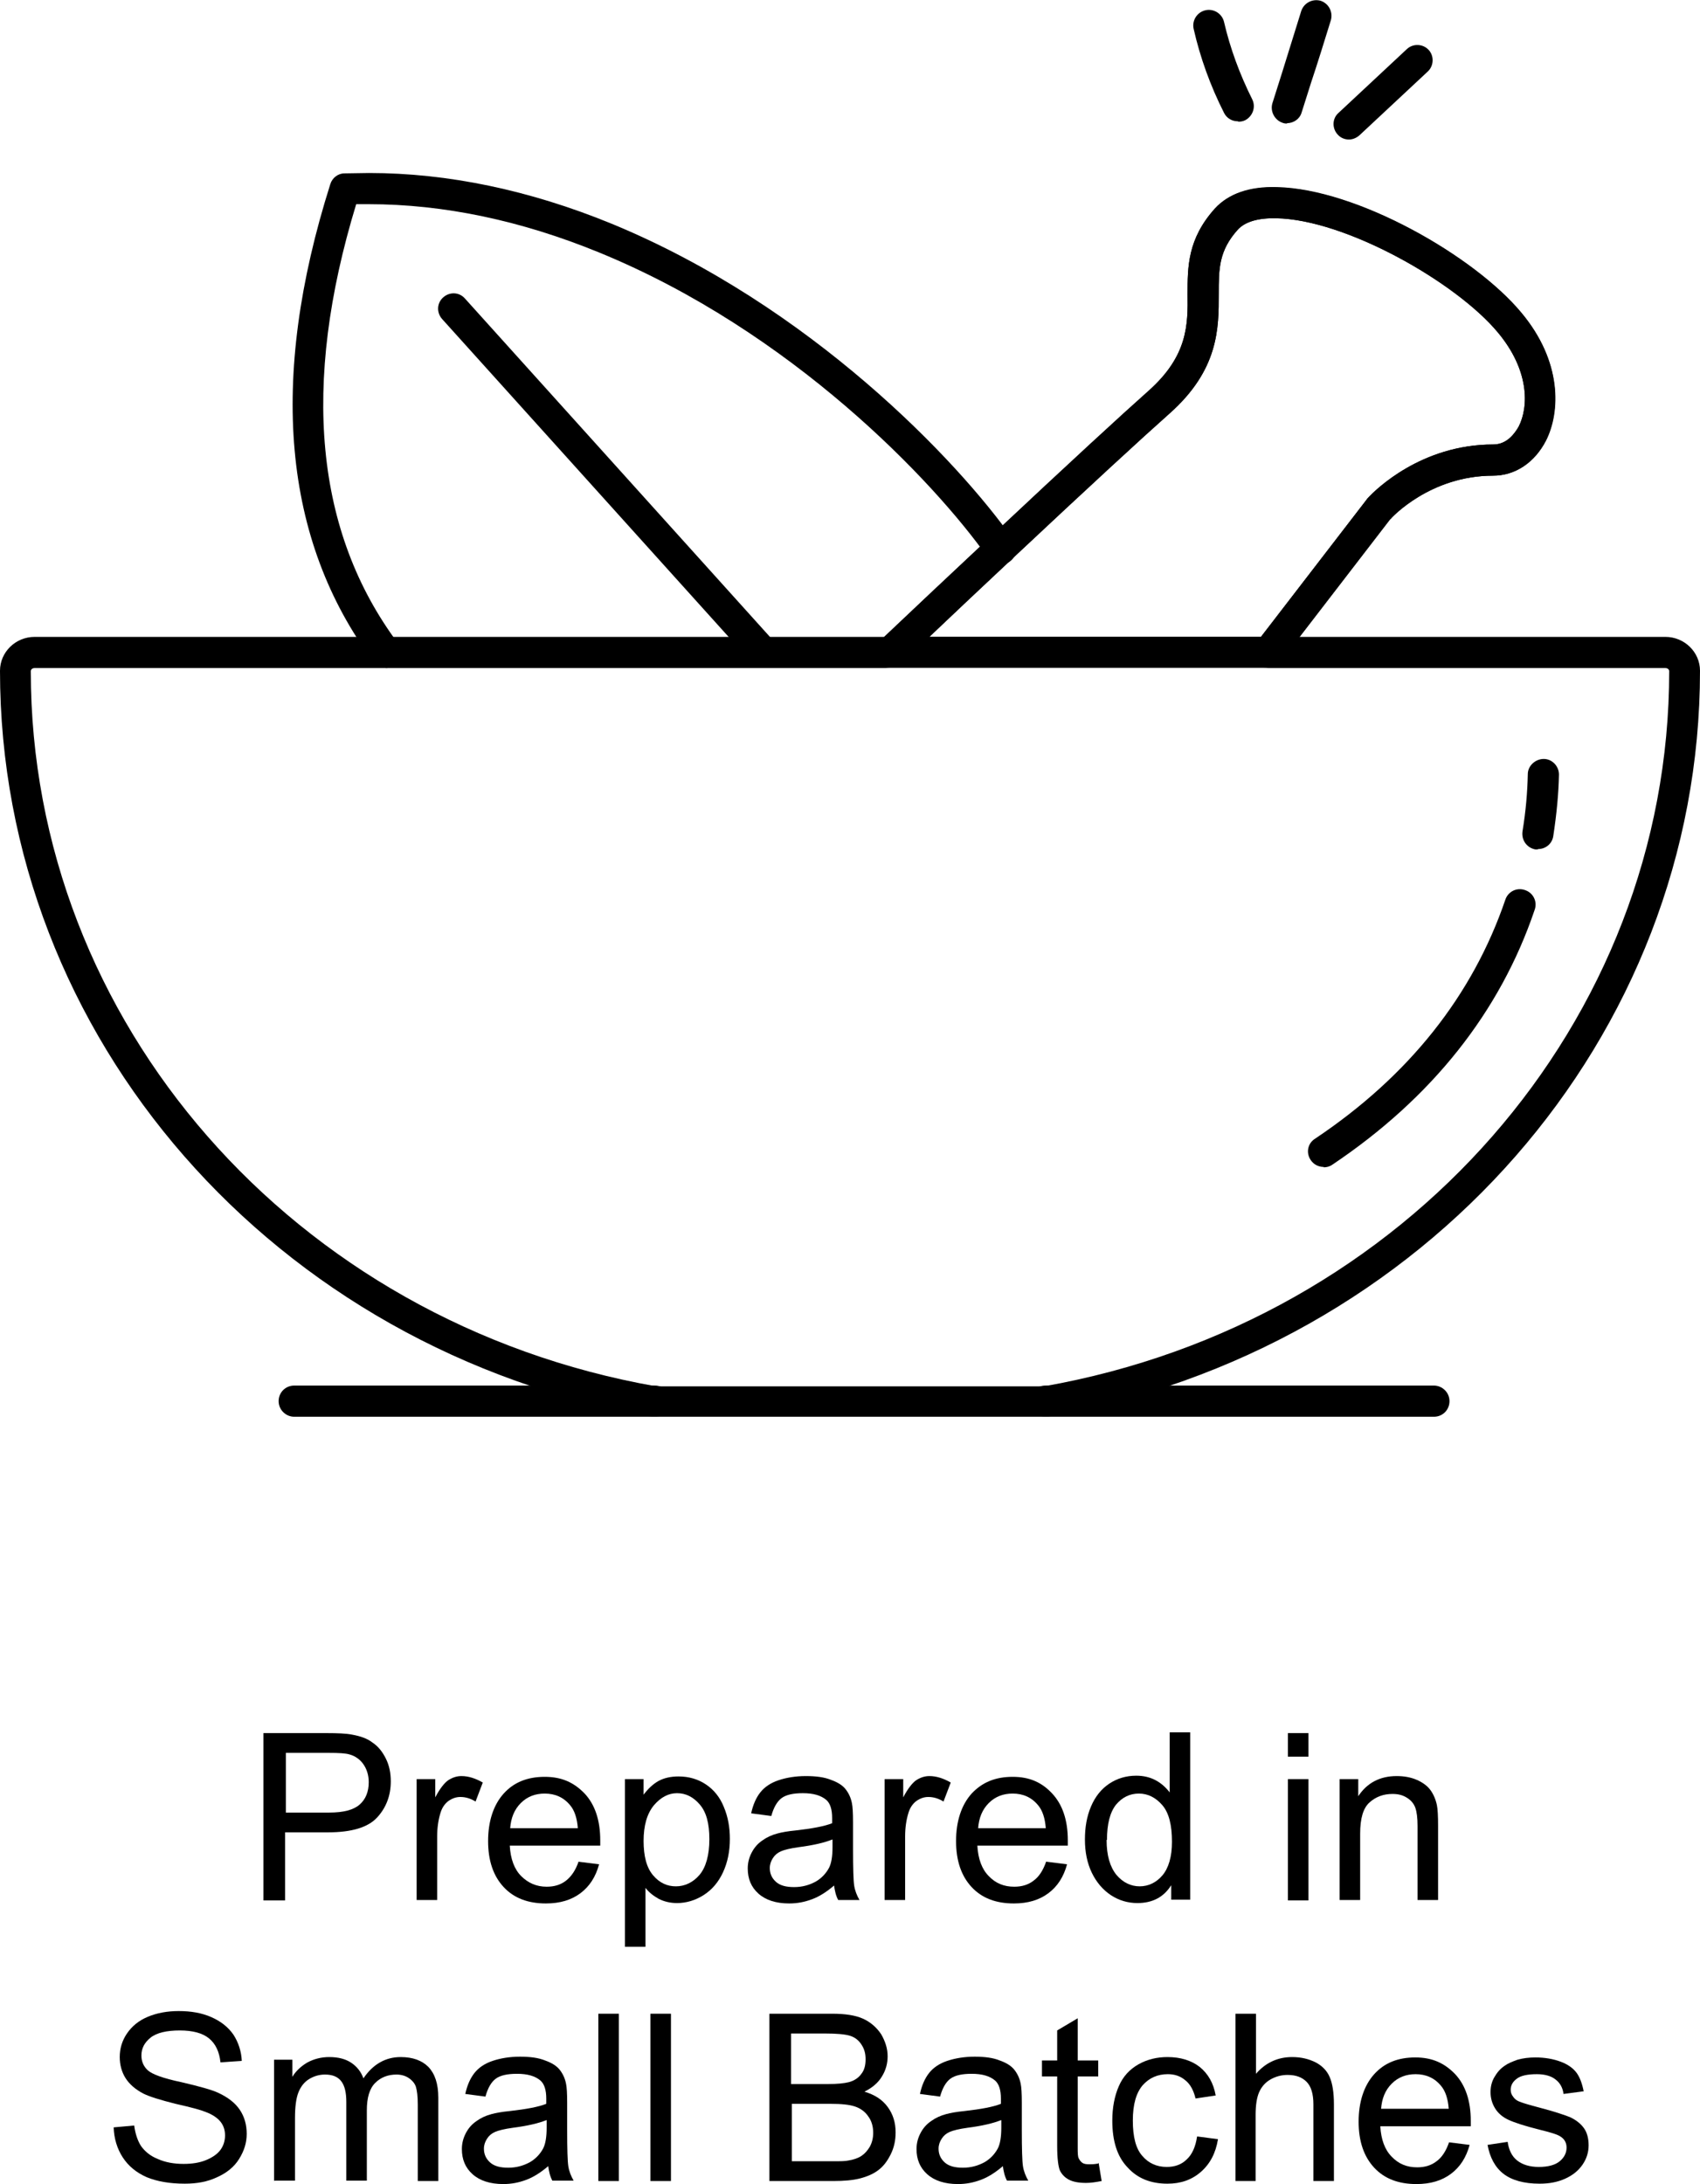 <svg viewBox="0 0 44.72 57.44" xmlns="http://www.w3.org/2000/svg" id="Layer_1">
  <g>
    <path d="M6.93,49.98v-4.4h1.66c.29,0,.52.01.67.04.22.04.4.1.54.21.15.1.26.24.35.42.09.18.13.38.13.6,0,.37-.12.69-.36.95-.24.26-.67.39-1.29.39h-1.13v1.79h-.58ZM7.52,47.67h1.14c.38,0,.64-.07.8-.21.16-.14.24-.34.24-.59,0-.18-.05-.34-.14-.47-.09-.13-.22-.22-.37-.26-.1-.03-.28-.04-.54-.04h-1.13v1.57Z"></path>
    <path d="M10.96,49.98v-3.19h.49v.48c.12-.23.24-.38.34-.45.11-.07.22-.11.35-.11.18,0,.37.06.56.17l-.19.5c-.13-.08-.26-.12-.4-.12-.12,0-.22.04-.32.11-.09.07-.16.17-.2.3-.06.19-.09.4-.09.63v1.67h-.54Z"></path>
    <path d="M15.2,48.96l.56.07c-.09.33-.25.58-.49.76-.24.18-.54.27-.91.27-.47,0-.84-.14-1.11-.43-.27-.29-.41-.69-.41-1.21s.14-.95.41-1.25.63-.44,1.08-.44.77.15,1.05.44c.27.29.41.7.41,1.23,0,.03,0,.08,0,.14h-2.38c.02.35.12.62.3.8s.4.28.67.28c.2,0,.37-.05.51-.16s.25-.27.33-.5ZM13.42,48.08h1.78c-.02-.27-.09-.47-.2-.6-.17-.21-.4-.31-.67-.31-.25,0-.46.08-.63.25-.17.17-.26.39-.28.67Z"></path>
    <path d="M16.44,51.2v-4.41h.49v.41c.12-.16.25-.28.39-.36.15-.08.32-.12.53-.12.27,0,.51.07.72.21s.37.34.47.59c.11.26.16.54.16.84,0,.33-.06.62-.18.88-.12.26-.29.46-.51.6-.22.14-.46.21-.7.21-.18,0-.34-.04-.48-.11-.14-.08-.26-.17-.35-.29v1.55h-.54ZM16.93,48.41c0,.41.08.71.25.91.17.2.37.29.6.29s.45-.1.62-.3c.17-.2.26-.52.26-.94s-.08-.71-.25-.91c-.17-.2-.37-.3-.6-.3s-.43.11-.61.32c-.18.22-.27.53-.27.94Z"></path>
    <path d="M21.94,49.59c-.2.17-.39.29-.58.36-.19.07-.38.11-.6.11-.35,0-.62-.09-.81-.26-.19-.17-.28-.39-.28-.66,0-.16.04-.3.11-.43.07-.13.16-.23.28-.31.11-.08.24-.14.39-.18.11-.03.27-.06.48-.08.44-.05.76-.11.96-.19,0-.07,0-.12,0-.14,0-.22-.05-.38-.15-.47-.14-.12-.34-.18-.62-.18-.25,0-.44.04-.56.13-.12.09-.21.25-.27.47l-.53-.07c.05-.23.13-.41.24-.55.11-.14.27-.25.48-.32.21-.07.45-.11.72-.11s.49.03.66.1c.17.06.3.14.38.24.08.1.14.22.17.37.02.09.03.26.03.5v.72c0,.5.01.82.03.95.02.13.07.26.14.38h-.56c-.06-.11-.09-.24-.11-.39ZM21.89,48.38c-.2.08-.49.15-.88.2-.22.03-.38.07-.47.11-.09.04-.16.1-.21.18-.05.08-.08.16-.08.26,0,.14.05.26.16.36.11.1.27.14.48.14s.39-.05.56-.14c.16-.09.28-.22.36-.37.06-.12.09-.3.09-.54v-.2Z"></path>
    <path d="M23.27,49.98v-3.19h.49v.48c.12-.23.24-.38.34-.45.11-.07.22-.11.35-.11.18,0,.37.06.56.17l-.19.5c-.13-.08-.26-.12-.4-.12-.12,0-.22.04-.32.11-.09.07-.16.17-.2.3-.06.19-.09.4-.09.63v1.67h-.54Z"></path>
    <path d="M27.51,48.96l.56.07c-.09.33-.25.58-.49.76-.24.18-.54.27-.91.27-.47,0-.84-.14-1.11-.43-.27-.29-.41-.69-.41-1.21s.14-.95.41-1.25c.28-.3.63-.44,1.08-.44s.77.15,1.04.44c.27.29.41.7.41,1.23,0,.03,0,.08,0,.14h-2.38c.02.35.12.62.3.8.18.19.4.28.67.28.2,0,.37-.05.51-.16.14-.1.25-.27.33-.5ZM25.73,48.08h1.78c-.02-.27-.09-.47-.2-.6-.17-.21-.4-.31-.67-.31-.25,0-.46.08-.63.25-.17.17-.26.39-.28.67Z"></path>
    <path d="M30.81,49.98v-.4c-.2.32-.5.47-.89.47-.25,0-.49-.07-.7-.21-.21-.14-.38-.34-.5-.59-.12-.25-.18-.54-.18-.87s.05-.61.16-.87c.11-.26.27-.46.48-.6.21-.14.45-.21.71-.21.19,0,.36.04.51.12.15.08.27.19.37.32v-1.58h.54v4.4h-.5ZM29.11,48.39c0,.41.09.71.26.92.17.2.38.3.61.3s.44-.1.6-.29c.16-.19.25-.49.25-.88,0-.44-.08-.76-.25-.96-.17-.2-.38-.31-.62-.31s-.44.1-.6.29c-.16.2-.24.51-.24.93Z"></path>
    <path d="M33.88,46.2v-.62h.54v.62h-.54ZM33.88,49.98v-3.19h.54v3.19h-.54Z"></path>
    <path d="M35.24,49.98v-3.19h.49v.45c.23-.35.57-.53,1.01-.53.19,0,.37.03.53.1.16.07.28.16.36.27.08.11.14.25.17.4.02.1.03.28.03.53v1.96h-.54v-1.94c0-.22-.02-.38-.06-.49-.04-.11-.12-.2-.22-.26-.11-.07-.23-.1-.38-.1-.23,0-.43.07-.6.22-.17.15-.25.42-.25.83v1.74h-.54Z"></path>
    <path d="M2.98,55.95l.55-.05c.03.22.09.4.18.54.1.14.24.26.44.34.2.09.43.13.68.13.22,0,.42-.03.59-.1.17-.07.3-.16.38-.27.08-.11.12-.24.12-.38s-.04-.26-.12-.36c-.08-.1-.21-.19-.4-.26-.12-.05-.38-.12-.78-.21-.4-.1-.69-.19-.85-.27-.21-.11-.37-.25-.47-.41-.1-.16-.15-.35-.15-.55,0-.22.06-.43.19-.62.13-.19.31-.34.55-.44.24-.1.51-.15.81-.15.33,0,.61.05.86.16.25.11.44.26.58.46.13.2.21.44.22.69l-.56.04c-.03-.28-.13-.49-.3-.63-.17-.14-.43-.21-.77-.21s-.61.06-.77.19c-.16.13-.24.28-.24.47,0,.16.06.29.17.39.11.1.4.21.88.31.47.11.8.2.97.28.26.12.45.27.57.45.12.18.18.39.18.63s-.07.45-.2.66c-.13.21-.33.37-.58.48-.25.12-.53.17-.85.17-.4,0-.73-.06-1-.17-.27-.12-.48-.29-.63-.52-.15-.23-.23-.5-.24-.79Z"></path>
    <path d="M7.21,57.36v-3.19h.48v.45c.1-.16.23-.28.4-.38.17-.09.36-.14.57-.14.24,0,.43.05.58.15.15.1.26.24.32.41.25-.37.58-.56.98-.56.32,0,.56.09.73.26.17.18.26.44.26.81v2.19h-.54v-2.01c0-.22-.02-.37-.05-.47-.03-.09-.1-.17-.19-.23s-.2-.09-.32-.09c-.22,0-.41.07-.56.22-.15.15-.22.39-.22.72v1.85h-.54v-2.07c0-.24-.04-.42-.13-.54-.09-.12-.23-.18-.43-.18-.15,0-.29.04-.42.12-.13.08-.22.2-.28.35-.06.15-.09.38-.09.67v1.65h-.54Z"></path>
    <path d="M14.42,56.97c-.2.17-.39.29-.58.36-.19.07-.38.11-.6.11-.35,0-.62-.09-.81-.26-.19-.17-.28-.39-.28-.66,0-.16.04-.3.11-.43.07-.13.16-.23.28-.31.11-.08.24-.14.39-.18.11-.03.27-.06.48-.08.44-.05.76-.11.96-.19,0-.07,0-.12,0-.14,0-.22-.05-.38-.15-.47-.14-.12-.34-.18-.62-.18-.25,0-.44.04-.56.13-.12.09-.21.25-.27.47l-.53-.07c.05-.23.13-.41.24-.55.11-.14.27-.25.48-.32.21-.07.45-.11.72-.11s.49.03.66.1c.17.06.3.14.38.24.08.1.14.22.17.37.02.09.03.26.03.5v.72c0,.5.01.82.03.95.02.13.07.26.14.38h-.56c-.06-.11-.09-.24-.11-.39ZM14.37,55.76c-.2.08-.49.15-.88.2-.22.03-.38.07-.47.11-.09.04-.16.1-.21.18-.05.08-.08.16-.08.26,0,.14.05.26.16.36.11.1.27.14.48.14s.39-.05.56-.14c.16-.09.28-.22.36-.37.06-.12.09-.3.09-.54v-.2Z"></path>
    <path d="M15.74,57.36v-4.4h.54v4.4h-.54Z"></path>
    <path d="M17.11,57.36v-4.4h.54v4.4h-.54Z"></path>
    <path d="M20.24,57.36v-4.4h1.65c.34,0,.61.04.81.13.2.09.36.23.48.41.11.19.17.38.17.58,0,.19-.05.37-.15.53-.1.17-.26.3-.46.4.27.08.47.21.61.4.14.19.21.41.21.67,0,.21-.04.4-.13.58-.09.18-.19.31-.32.41-.13.1-.29.17-.48.22-.19.05-.43.07-.71.07h-1.68ZM20.82,54.81h.95c.26,0,.44-.02.56-.05.15-.04.26-.12.33-.22.08-.1.11-.23.11-.38,0-.15-.03-.27-.11-.39-.07-.11-.17-.19-.3-.23-.13-.04-.35-.06-.67-.06h-.88v1.33ZM20.82,56.84h1.1c.19,0,.32,0,.4-.02.13-.02.25-.06.34-.12.09-.06.16-.14.22-.24.06-.11.09-.23.09-.37,0-.16-.04-.31-.13-.43-.08-.12-.2-.21-.35-.26-.15-.05-.36-.07-.64-.07h-1.02v1.51Z"></path>
    <path d="M26.38,56.97c-.2.17-.39.29-.58.36-.19.07-.38.11-.6.11-.35,0-.62-.09-.81-.26-.19-.17-.28-.39-.28-.66,0-.16.04-.3.11-.43.07-.13.16-.23.28-.31.11-.08.24-.14.39-.18.11-.03.27-.06.48-.08.44-.05.76-.11.96-.19,0-.07,0-.12,0-.14,0-.22-.05-.38-.15-.47-.14-.12-.34-.18-.62-.18-.25,0-.44.04-.56.13-.12.09-.21.25-.27.47l-.53-.07c.05-.23.13-.41.24-.55.11-.14.27-.25.48-.32.21-.07.45-.11.72-.11s.49.03.66.1c.17.06.3.14.38.24.08.1.14.22.17.37.02.09.03.26.03.5v.72c0,.5.01.82.03.95.02.13.07.26.14.38h-.56c-.06-.11-.09-.24-.11-.39ZM26.33,55.76c-.2.08-.49.15-.88.2-.22.03-.38.07-.47.11-.09.04-.16.1-.21.18-.05.08-.08.16-.08.26,0,.14.05.26.16.36.11.1.27.14.48.14s.39-.05.56-.14c.16-.09.28-.22.36-.37.06-.12.09-.3.09-.54v-.2Z"></path>
    <path d="M28.9,56.88l.08.48c-.15.03-.29.05-.41.05-.2,0-.35-.03-.46-.09-.11-.06-.18-.14-.23-.24-.04-.1-.07-.31-.07-.64v-1.83h-.4v-.42h.4v-.79l.54-.32v1.11h.54v.42h-.54v1.86c0,.15,0,.25.03.3.02.04.05.08.09.11.04.03.1.04.18.04.06,0,.14,0,.24-.02Z"></path>
    <path d="M31.51,56.19l.53.07c-.06.37-.21.65-.45.86-.24.21-.53.31-.88.31-.44,0-.79-.14-1.05-.43-.27-.28-.4-.69-.4-1.23,0-.34.06-.65.17-.9.11-.26.29-.45.52-.58.23-.13.49-.19.76-.19.35,0,.63.09.85.26.22.18.36.42.42.75l-.53.08c-.05-.21-.14-.38-.27-.48-.13-.11-.28-.16-.46-.16-.27,0-.49.1-.66.29-.17.2-.26.5-.26.93s.08.74.25.93c.16.19.38.29.64.29.21,0,.39-.06.53-.2.14-.13.23-.33.27-.6Z"></path>
    <path d="M32.5,57.36v-4.4h.54v1.58c.25-.29.57-.44.95-.44.24,0,.44.05.62.14.17.09.3.22.37.39.07.16.11.4.11.71v2.02h-.54v-2.02c0-.27-.06-.47-.18-.59-.12-.12-.28-.18-.5-.18-.16,0-.31.04-.45.12-.14.08-.24.2-.3.34-.06.14-.09.34-.09.59v1.74h-.54Z"></path>
    <path d="M38.1,56.34l.56.07c-.09.33-.25.58-.49.76s-.54.27-.91.27c-.47,0-.84-.14-1.11-.43-.27-.29-.41-.69-.41-1.21s.14-.95.41-1.25.63-.44,1.08-.44.77.15,1.05.44c.27.29.41.7.41,1.23,0,.03,0,.08,0,.14h-2.38c.02.35.12.62.3.8.18.19.4.28.67.28.2,0,.37-.05.51-.16.14-.1.25-.27.33-.5ZM36.33,55.46h1.78c-.02-.27-.09-.47-.2-.6-.17-.21-.4-.31-.67-.31-.25,0-.46.08-.63.25-.17.17-.26.39-.28.67Z"></path>
    <path d="M39.13,56.41l.53-.08c.03.21.11.38.25.49.14.11.33.17.57.17s.43-.05.55-.15c.12-.1.18-.22.18-.36,0-.12-.05-.22-.16-.29-.07-.05-.26-.11-.55-.18-.4-.1-.67-.19-.82-.26-.15-.07-.27-.17-.35-.3-.08-.13-.12-.27-.12-.43,0-.14.03-.27.1-.39.07-.12.15-.22.27-.3.08-.06.2-.11.34-.16.14-.04.3-.06.47-.06.25,0,.47.04.66.11.19.07.33.17.42.29.09.12.15.29.19.49l-.53.07c-.02-.16-.09-.29-.21-.38-.11-.09-.28-.14-.49-.14-.25,0-.43.04-.53.12-.11.08-.16.18-.16.29,0,.07.02.13.07.19.04.06.11.11.21.14.05.02.21.07.48.14.38.1.65.19.8.25.15.07.27.16.36.28.09.12.13.28.13.46s-.05.35-.16.51c-.11.16-.26.28-.46.37-.2.09-.42.13-.67.13-.41,0-.73-.09-.95-.26-.22-.17-.36-.43-.42-.77Z"></path>
  </g>
  <g>
    <path d="M33.57,17.56h-11.16l.74-.7c.78-.74,1.81-1.71,2.9-2.73,2.09-1.96,3.46-3.22,4.17-3.85,1.03-.92,1.03-1.74,1.02-2.54,0-.72,0-1.45.72-2.25.36-.39.91-.58,1.62-.56,2.11.04,5.2,1.81,6.43,3.29,1.09,1.29,1.03,2.62.65,3.37-.3.58-.81.92-1.39.92-1.66,0-2.67,1.11-2.68,1.12l-.04.04-3,3.9ZM24.45,16.75h8.72l2.81-3.65s.02-.02.03-.03c.17-.18,1.37-1.38,3.27-1.38.37,0,.57-.3.67-.47.27-.53.28-1.49-.55-2.48h0c-1.1-1.32-4-2.97-5.83-3-.47-.01-.81.09-1,.29-.51.56-.51,1.04-.51,1.7,0,.89.01,1.99-1.3,3.15-.71.63-2.07,1.88-4.16,3.84-.77.72-1.51,1.42-2.16,2.03ZM36.55,13.68h0s0,0,0,0Z"></path>
    <g>
      <path d="M37.72,37.26h-10.22c-.22,0-.41-.18-.41-.41s.18-.41.41-.41h10.22c.22,0,.41.18.41.41s-.18.41-.41.41Z"></path>
      <path d="M17.22,37.26H7.74c-.22,0-.41-.18-.41-.41s.18-.41.41-.41h9.49c.22,0,.41.18.41.41s-.18.41-.41.41Z"></path>
      <path d="M27.49,37.26h-10.27s-.05,0-.07,0C7.21,35.52,0,27.27,0,17.64c0-.49.41-.89.91-.89h22.38c.22,0,.41.18.41.41s-.18.41-.41.41H.91c-.06,0-.1.04-.1.08,0,9.22,6.91,17.13,16.45,18.81h10.2c9.53-1.68,16.45-9.59,16.45-18.81,0-.04-.04-.08-.1-.08h-10.44c-.22,0-.41-.18-.41-.41s.18-.41.41-.41h10.44c.5,0,.91.4.91.89,0,9.63-7.22,17.88-17.16,19.62-.02,0-.05,0-.07,0Z"></path>
      <path d="M33.37,17.56h-9.94c-.17,0-.32-.1-.38-.26-.06-.15-.02-.33.1-.45.78-.74,1.81-1.71,2.9-2.73,2.09-1.96,3.46-3.22,4.17-3.85,1.03-.92,1.03-1.74,1.02-2.54,0-.72,0-1.45.72-2.25.36-.39.91-.58,1.62-.56,2.11.04,5.2,1.81,6.44,3.3,1.08,1.29,1.03,2.62.65,3.37-.3.58-.81.92-1.39.92-1.66,0-2.67,1.11-2.68,1.12,0,.01-.02.02-.03.03l-2.88,3.74c-.08.1-.2.16-.32.16ZM24.45,16.75h8.72l2.78-3.61s.02-.03.03-.04c0,0,.02-.02.03-.03.17-.18,1.37-1.38,3.27-1.38.37,0,.57-.3.67-.47.27-.53.28-1.49-.55-2.48-1.1-1.32-4.01-2.97-5.83-3-.47-.01-.81.09-1,.29-.51.56-.51,1.04-.51,1.7,0,.89.01,1.99-1.3,3.15-.71.63-2.07,1.88-4.16,3.84h0c-.77.72-1.51,1.42-2.15,2.03ZM26.33,14.43h0,0ZM36.56,13.68s0,0-.01.01c0,0,0,0,.01-.01Z"></path>
      <path d="M10.15,17.56c-.12,0-.25-.06-.33-.16-2.38-3.2-2.76-7.42-1.13-12.56.05-.16.2-.28.37-.28.21,0,.43-.01.65-.01,2.07,0,4.22.45,6.37,1.33,5.23,2.15,9.12,6.24,10.58,8.32.13.18.09.44-.1.57-.18.13-.44.09-.57-.1-1.42-2.01-5.17-5.96-10.23-8.03-2.05-.84-4.09-1.27-6.06-1.27-.11,0-.22,0-.33,0-1.45,4.75-1.08,8.63,1.1,11.55.13.18.1.43-.08.57-.07.05-.16.08-.24.08Z"></path>
      <path d="M20.08,17.56c-.11,0-.22-.05-.3-.13l-8.15-9.04c-.15-.17-.14-.42.03-.57.17-.15.42-.14.57.03l8.15,9.04c.15.17.14.42-.03.57-.08.07-.18.1-.27.1Z"></path>
      <path d="M34.82,30.69c-.13,0-.26-.06-.34-.18-.13-.19-.08-.44.11-.56,2.47-1.65,4.15-3.77,5.01-6.29.07-.21.3-.33.52-.25.21.07.33.3.25.52-.91,2.69-2.71,4.95-5.32,6.7-.07.05-.15.07-.23.07Z"></path>
      <path d="M40.45,22.34s-.04,0-.06,0c-.22-.04-.37-.24-.34-.47.09-.55.13-1.04.14-1.51,0-.22.2-.4.42-.4.22,0,.4.19.4.41-.01.5-.06,1.03-.15,1.62-.03.2-.2.34-.4.34Z"></path>
      <path d="M32.56,3.19c-.15,0-.29-.08-.36-.22-.36-.71-.63-1.46-.8-2.21-.05-.22.09-.44.31-.49.22-.05.44.09.49.31.16.69.41,1.37.74,2.03.1.2.02.44-.18.55-.06.03-.12.04-.18.04Z"></path>
      <path d="M33.86,3.25s-.08,0-.12-.02c-.21-.07-.33-.3-.27-.51l.25-.79c.17-.55.34-1.09.51-1.64.07-.21.29-.33.51-.27.21.07.33.29.27.51-.17.55-.34,1.1-.52,1.64l-.25.79c-.05.17-.21.28-.39.28Z"></path>
      <path d="M35.49,3.67c-.11,0-.22-.04-.3-.13-.15-.16-.15-.42.02-.57.6-.56,1.2-1.12,1.8-1.68.16-.15.42-.14.57.02.15.16.14.42-.02.57-.6.56-1.2,1.12-1.8,1.68-.08.07-.18.11-.28.11Z"></path>
    </g>
  </g>
</svg>